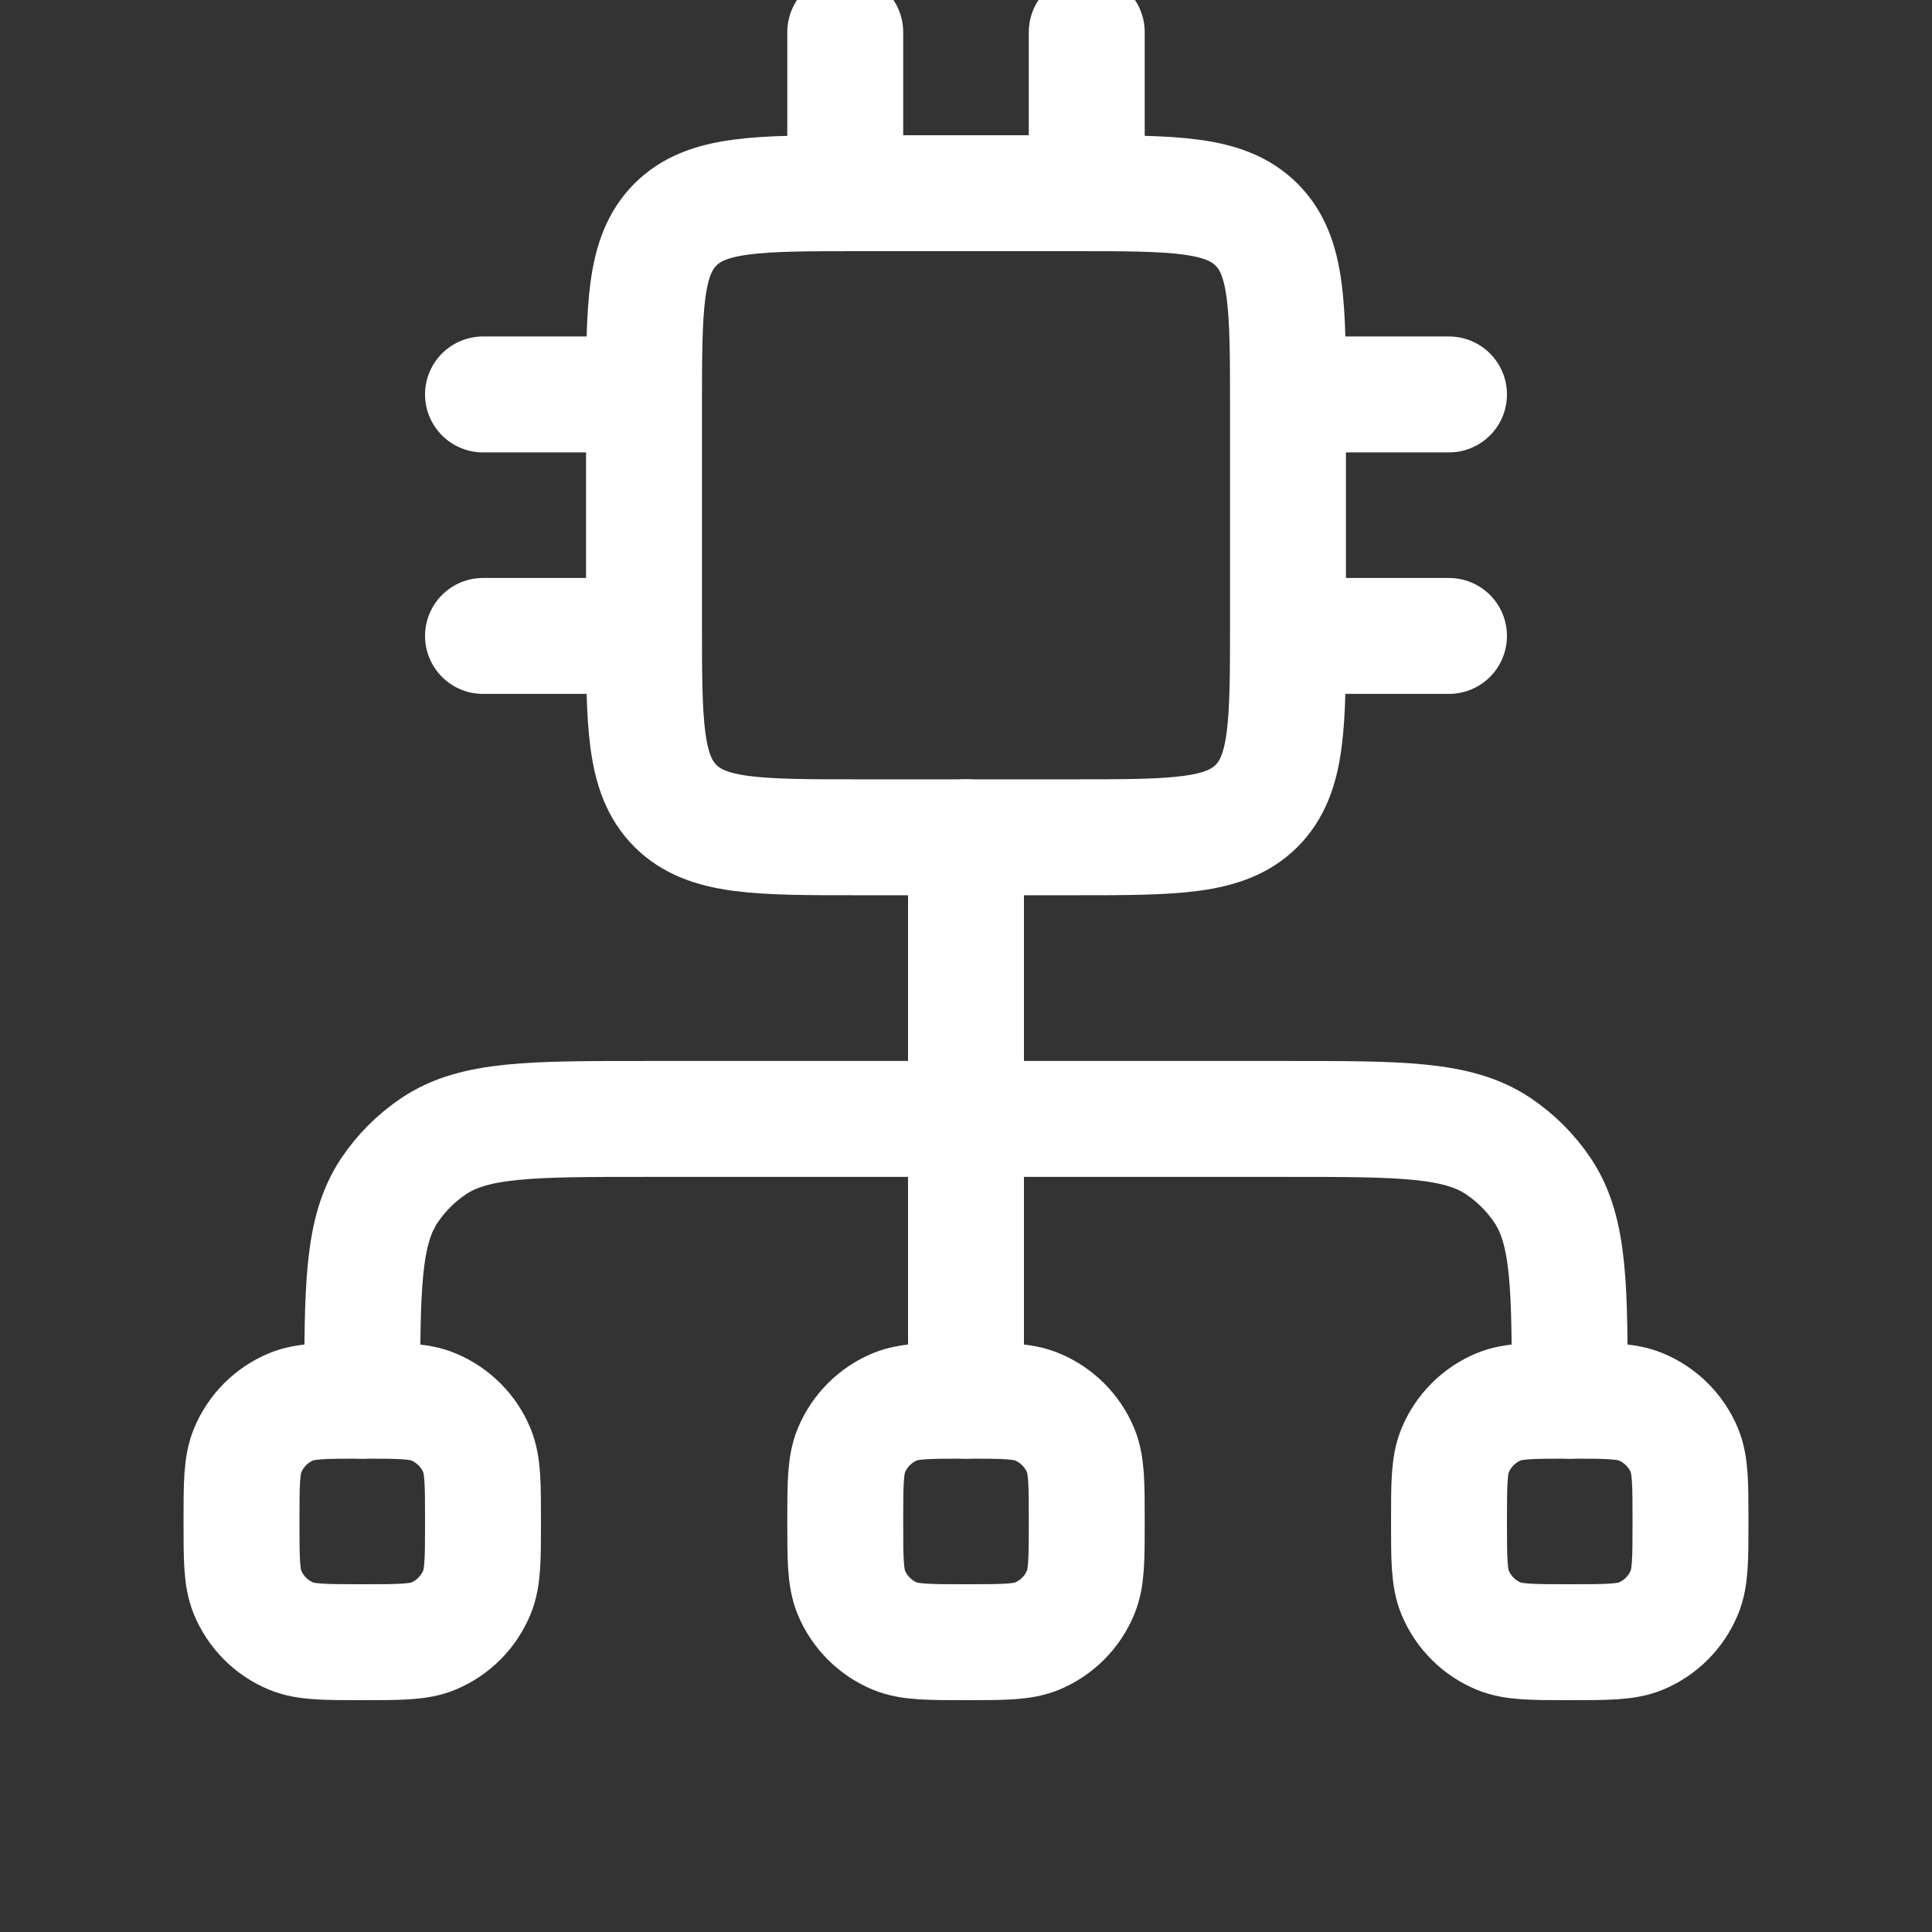 <svg width="50" height="50" viewBox="0 0 50 50" fill="none" xmlns="http://www.w3.org/2000/svg">
<rect x="0" y="0" width="50" height="50" fill="#333333" stroke="none"/>
<g clip-path="url(#clip0_1687_9149)">
<path d="M21.875 0.833V5M28.125 0.833V5M16.667 10.208H12.5M16.667 16.458H12.5M37.5 10.208H33.333M37.5 16.458H33.333M27.777 5H22.223C19.604 5 18.292 5 17.479 5.812C16.667 6.629 16.667 7.938 16.667 10.558V16.113C16.667 18.731 16.667 20.042 17.479 20.856C18.294 21.669 19.604 21.669 22.223 21.669H27.777C30.396 21.669 31.706 21.669 32.521 20.856C33.333 20.042 33.333 18.731 33.333 16.113V10.556C33.333 7.938 33.333 6.627 32.521 5.815C31.706 5 30.396 5 27.777 5Z" stroke="white" stroke-width="3" stroke-linecap="round" stroke-linejoin="round"/>
<path d="M7.535 42.342C7.919 42.5 8.404 42.5 9.375 42.5C10.346 42.5 10.831 42.5 11.215 42.342C11.724 42.13 12.129 41.724 12.34 41.215C12.5 40.831 12.5 40.346 12.5 39.375C12.5 38.404 12.5 37.919 12.342 37.535C12.13 37.026 11.724 36.621 11.215 36.41C10.831 36.25 10.346 36.25 9.375 36.25C8.404 36.25 7.919 36.25 7.535 36.408C7.026 36.62 6.621 37.026 6.41 37.535C6.25 37.919 6.25 38.404 6.25 39.375C6.25 40.346 6.25 40.831 6.408 41.215C6.62 41.724 7.026 42.131 7.535 42.342ZM23.16 42.342C23.544 42.5 24.029 42.5 25 42.5C25.971 42.5 26.456 42.5 26.84 42.342C27.349 42.13 27.754 41.724 27.965 41.215C28.125 40.831 28.125 40.346 28.125 39.375C28.125 38.404 28.125 37.919 27.967 37.535C27.755 37.026 27.349 36.621 26.84 36.41C26.456 36.25 25.971 36.25 25 36.25C24.029 36.25 23.544 36.25 23.16 36.408C22.651 36.62 22.246 37.026 22.035 37.535C21.875 37.919 21.875 38.404 21.875 39.375C21.875 40.346 21.875 40.831 22.033 41.215C22.245 41.724 22.651 42.131 23.16 42.342Z" stroke="white" stroke-width="3" stroke-linejoin="round"/>
<path d="M25 36.25V21.667M9.375 36.25C9.375 33.325 9.375 31.86 10.077 30.81C10.381 30.355 10.772 29.965 11.227 29.66C12.277 28.958 13.742 28.958 16.667 28.958H33.333C36.258 28.958 37.723 28.958 38.773 29.66C39.227 29.965 39.619 30.356 39.923 30.81C40.625 31.86 40.625 33.325 40.625 36.25" stroke="white" stroke-width="3" stroke-linecap="round" stroke-linejoin="round"/>
<path d="M38.785 42.342C39.169 42.5 39.654 42.5 40.625 42.5C41.596 42.5 42.081 42.5 42.465 42.342C42.974 42.13 43.379 41.724 43.59 41.215C43.75 40.831 43.75 40.346 43.75 39.375C43.75 38.404 43.75 37.919 43.592 37.535C43.38 37.026 42.974 36.621 42.465 36.41C42.081 36.25 41.596 36.25 40.625 36.25C39.654 36.25 39.169 36.25 38.785 36.408C38.276 36.62 37.871 37.026 37.66 37.535C37.5 37.919 37.5 38.404 37.5 39.375C37.5 40.346 37.5 40.831 37.658 41.215C37.87 41.724 38.276 42.131 38.785 42.342Z" stroke="white" stroke-width="3" stroke-linejoin="round"/>
</g>
<defs>
<clipPath id="clip0_1687_9149">
<rect width="50" height="50" fill="white"/>
</clipPath>
</defs>
</svg>
